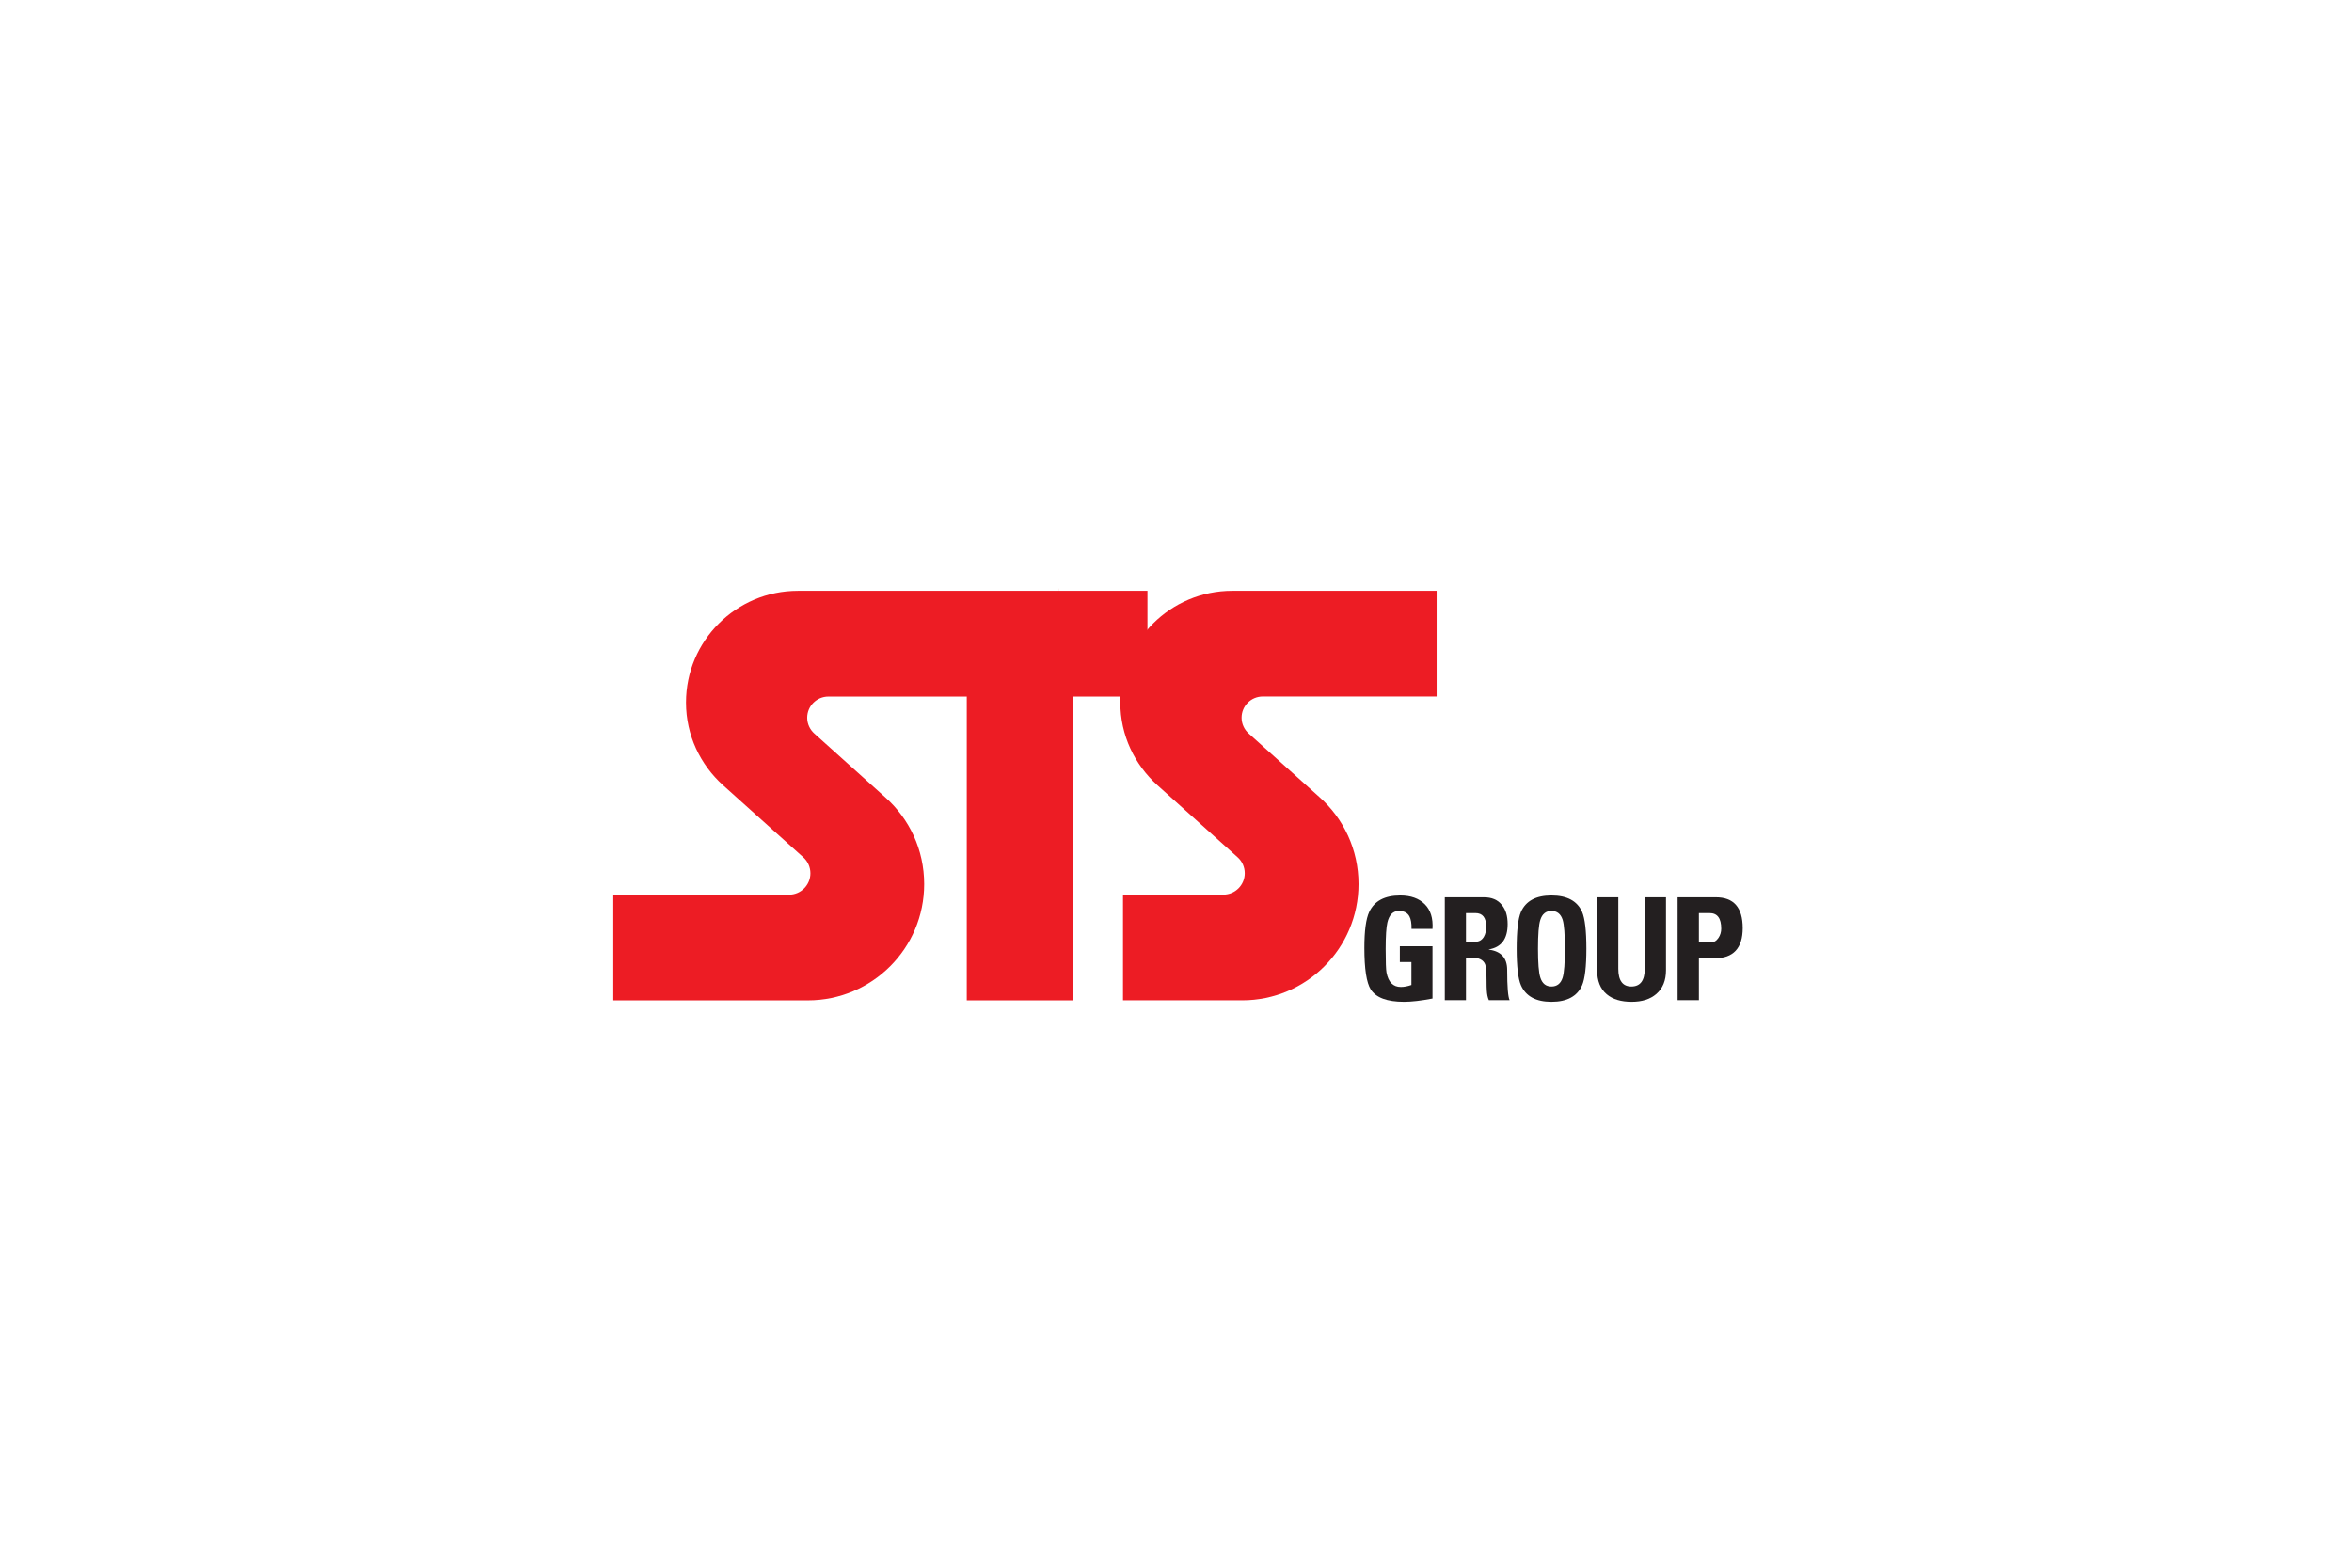 <svg xmlns="http://www.w3.org/2000/svg" height="800" width="1200" xml:space="preserve" y="0" x="0" id="Ebene_2" version="1.1"><defs id="defs29"/><g transform="matrix(1.495 0 0 1.495 -1700.764 405.404)" id="g1465"><g transform="matrix(.32 0 0 -.32 1558.175 -69.513)" id="g965"><path id="path967" d="M0 0l217.95.04v-112.79H32.51c-12.52 0-22.58-10.16-22.58-22.62 0-6.64 2.92-12.68 7.53-16.83l75.72-68.06c25.5-22.75 41.46-55.73 41.46-92.57 0-68.47-55.55-124.04-124.05-124.04h-127.11v112.79H-9.53c12.65 0 22.84 10.22 22.84 22.79 0 6.81-2.98 12.95-7.65 17.08l-85.58 76.89c-24.15 21.83-39.47 53.1-39.47 88.21C-119.39-53.26-65.85 0 0 0" fill="#ed1c24" fill-opacity="1" fill-rule="evenodd" stroke="none"/></g><g transform="matrix(.32 0 0 -.32 1529.233 -69.513)" id="g969"><path id="path971" d="M0 0v-112.85h-79.74v-324.06H-192.7v324.06l-147.54.04c-12.53 0-22.65-10.12-22.65-22.62 0-6.65 2.99-12.68 7.6-16.84l75.71-68.07c25.5-22.71 41.46-55.72 41.46-92.55 0-68.48-55.54-124.02-124.06-124.02h-207.49v112.77h187.38c12.59 0 22.84 10.22 22.84 22.8 0 6.78-2.98 12.95-7.66 17.11l-85.58 76.88c-24.13 21.8-39.44 53.1-39.44 88.18 0 65.85 53.53 119.16 119.38 119.16" fill="#ed1c24" fill-opacity="1" fill-rule="evenodd" stroke="none"/></g><g transform="matrix(.32 0 0 -.32 1529.233 -69.513)" id="g973"><g transform="translate(-3958.93 -6429.07) scale(8.333)" id="g975"><g transform="matrix(.12 0 0 .12 463.704 771.641)" id="g977"><path id="path979" d="M0 0h-.07" fill="none" stroke="#ee2722" stroke-width="2.858" stroke-linecap="butt" stroke-linejoin="miter" stroke-miterlimit="3.864" stroke-dasharray="none" stroke-opacity="1"/></g><g transform="matrix(.12 0 0 .12 511.571 728.238)" id="g981"><path id="path983" d="M0 0h-22.38c.13 5.96-.65 10.45-2.21 13.35-2.07 3.88-5.77 5.82-11.22 5.82-6.3 0-10.38-4.12-12.32-12.36-1.17-5.02-1.82-14.39-1.82-28.18 0-13.87.31-22.3.9-25.21 1.96-10.26 7.07-15.37 15.31-15.37 3.51 0 7.21.72 11.24 2.12v24.48h-12.34v16.86H0V-74.3c-12.25-2.33-22.38-3.5-30.36-3.5-18.09 0-29.9 4.43-35.54 13.25-4.49 7.21-6.77 21.96-6.77 44.31 0 18.19 1.7 31 5.2 38.42 5.52 11.66 16.48 17.5 33.02 17.5 11.29 0 19.99-3.11 26.21-9.34C-2.07 20.21.72 11.42 0 0" fill="#231f20" fill-opacity="1" fill-rule="evenodd" stroke="none"/></g><g transform="matrix(.12 0 0 .12 515.854 730.265)" id="g985"><path id="path987" d="M0 0v-30.59h10.06c3.95 0 6.95 1.75 9.02 5.29 1.69 2.86 2.47 6.47 2.47 10.82C21.55-4.84 17.72 0 10.06 0zm0-47.49v-45.45h-22.58V16.85h41.79c8.3 0 14.73-2.7 19.01-8.15 4.22-4.96 6.22-11.8 6.22-20.52 0-15.72-6.68-24.69-20.03-26.94v-.25c13.03-1.7 19.53-8.89 19.53-21.68 0-17.92.9-28.62 2.59-32.25H24.41c-1.25 2.69-1.96 6.18-2.21 10.47-.14 1.67-.26 5.3-.26 10.81 0 8.99-.53 14.68-1.5 17-1.94 4.81-6.82 7.17-14.59 7.17" fill="#231f20" fill-opacity="1" fill-rule="evenodd" stroke="none"/></g><g transform="matrix(.12 0 0 .12 526.793 720.864)" id="g989"><path id="path991" d="M0 0c6.04 0 9.99 3.22 12 9.61 1.56 5.2 2.34 15.43 2.34 30.72S13.56 65.87 12 71.05c-2.01 6.35-5.96 9.57-12 9.57-5.96 0-9.86-3.22-11.87-9.57-1.69-5.18-2.48-15.43-2.48-30.72s.79-25.52 2.48-30.72C-9.86 3.22-5.96 0 0 0m0-16.35c-16.47 0-27.31 5.87-32.5 17.62-3.05 6.97-4.6 19.99-4.6 39.06 0 19.2 1.55 32.31 4.6 39.3 5.19 11.66 16.03 17.5 32.5 17.5 16.6 0 27.51-5.84 32.7-17.5 2.99-6.99 4.56-20.1 4.56-39.3 0-19.07-1.57-32.09-4.56-39.06C27.51-10.48 16.6-16.35 0-16.35" fill="#231f20" fill-opacity="1" fill-rule="evenodd" stroke="none"/></g><g transform="matrix(.12 0 0 .12 538.735 732.286)" id="g993"><path id="path995" d="M0 0h22.66v-77.8c0-10.98-3.44-19.45-10.39-25.41-6.41-5.52-15.18-8.32-26.2-8.32-11.35 0-20.25 2.68-26.61 8.06-6.88 5.77-10.25 14.37-10.25 25.67V0h22.58v-76.25c0-12.6 4.66-18.93 13.88-18.93C-4.79-95.18 0-88.85 0-76.25" fill="#231f20" fill-opacity="1" fill-rule="evenodd" stroke="none"/></g><g transform="matrix(.12 0 0 .12 545.665 730.265)" id="g997"><path id="path999" d="M0 0v-31.37h12.47c3.37 0 6.24 1.62 8.43 4.94 1.94 2.92 2.92 6.23 2.92 9.81C23.82-5.55 19.74 0 11.36 0zm-22.7-92.94V16.85h40.74c19.14 0 28.69-10.9 28.69-32.84 0-21.47-10.06-32.25-30.04-32.25H0v-44.7" fill="#231f20" fill-opacity="1" fill-rule="evenodd" stroke="none"/></g></g></g></g></svg>